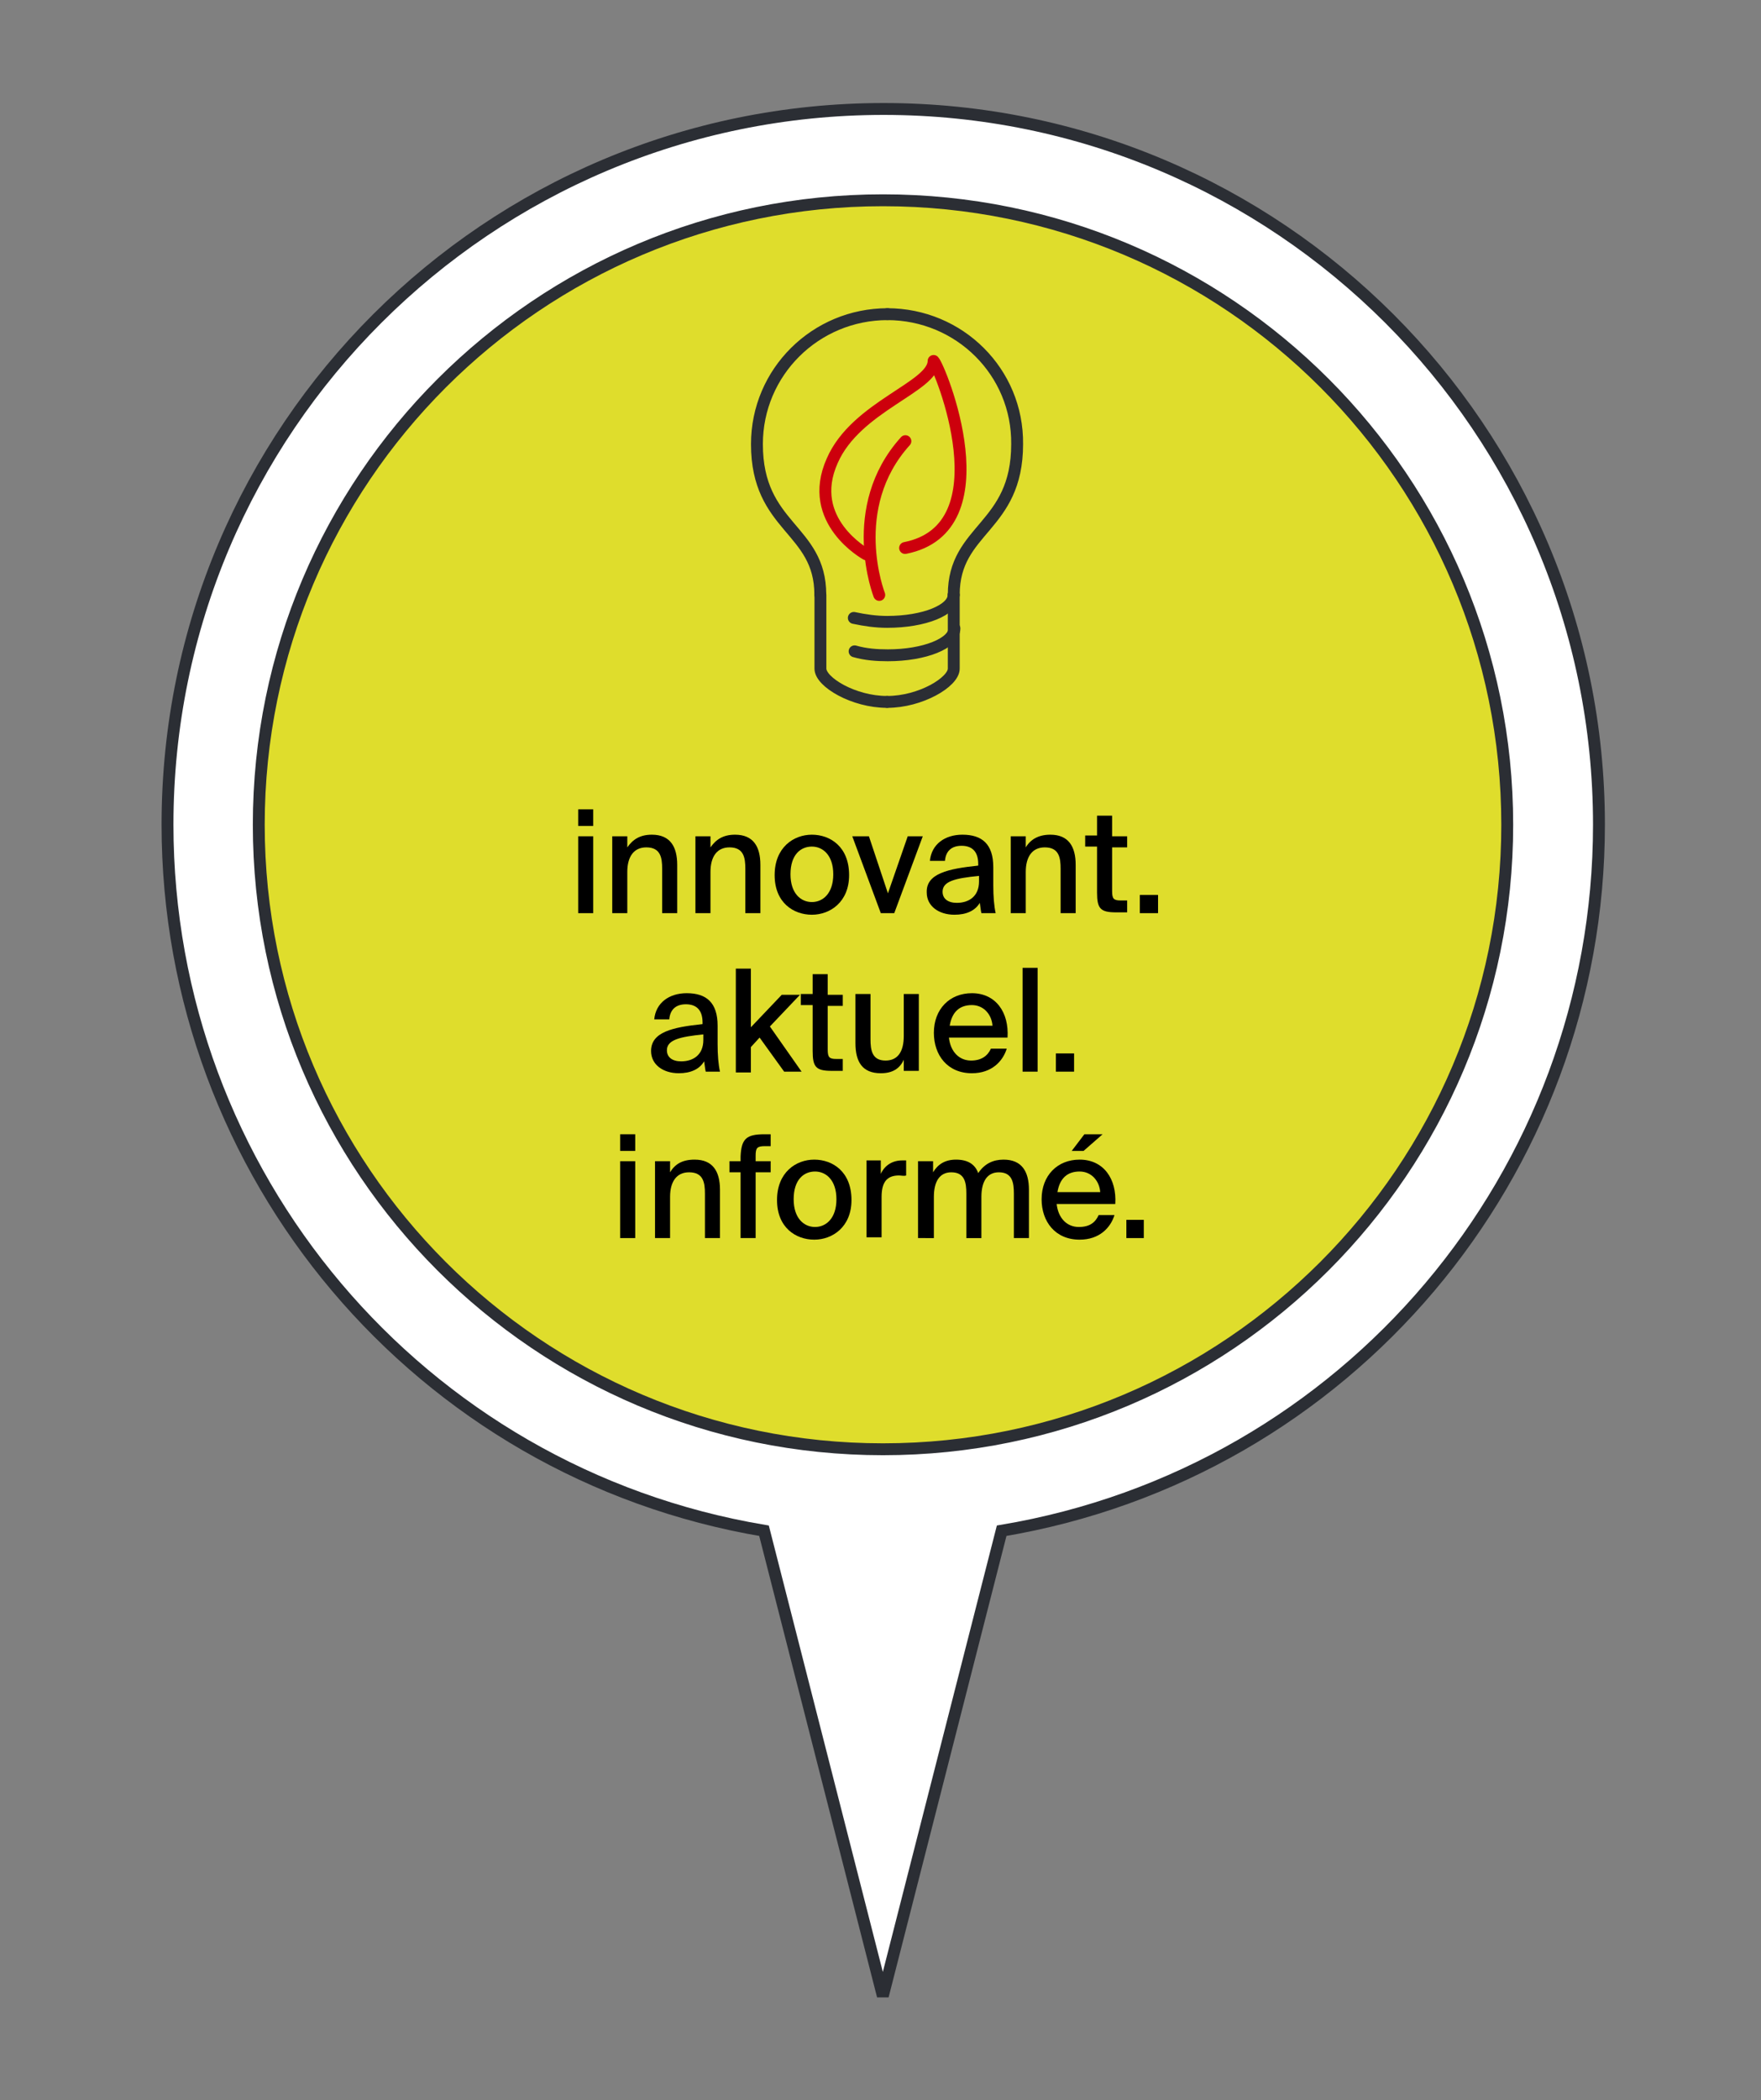 <?xml version="1.0" encoding="utf-8"?>
<!-- Generator: Adobe Illustrator 28.2.0, SVG Export Plug-In . SVG Version: 6.00 Build 0)  -->
<svg version="1.1" id="Layer_1" xmlns="http://www.w3.org/2000/svg" xmlns:xlink="http://www.w3.org/1999/xlink" x="0px" y="0px"
	 viewBox="0 0 222.3 265" style="enable-background:new 0 0 222.3 265;" xml:space="preserve">
<rect x="0" y="0" width="222.3" height="265" fill="#808080" stroke="none"/>
<style type="text/css">
	.st0{fill:#DFDD2C;}
	.st1{fill:#FFFFFF;stroke:#2B2E34;stroke-width:1.5;}
	.st2{fill:#DFDD2C;stroke:#2B2E34;stroke-width:1.5;}
	.st3{enable-background:new    ;}
	.st4{fill:none;stroke:#2B2E34;stroke-width:1.5;stroke-linecap:round;stroke-linejoin:round;}
	.st5{fill:none;stroke:#CD000C;stroke-width:1.5;stroke-linecap:round;stroke-linejoin:round;}
	.st6{fill:none;}
</style>
<g id="Gruppe_667_00000021818933594872034480000014168104203224878981_" transform="translate(-1301.913 -3851.777)">
	<g id="Gruppe_601_00000083069179631706640710000011327877041372389551_" transform="translate(-2.245 -6.799)">
		<g id="Gruppe_587_00000167376025297856661770000017932795607828938117_" transform="translate(1348.324 3870.847)">
			<path id="Pfad_449_00000150102449335116804390000013580521625826383039_" class="st0" d="M67.3,170.6c43.5,0,78.8-35.3,78.8-78.8
				S110.9,13,67.3,13l0,0c-43.5,0-78.8,35.3-78.8,78.8S23.8,170.6,67.3,170.6"/>
		</g>
		<g id="Gruppe_589_00000180340775331037755850000011174275019477789596_" transform="translate(1336.803 3859.326)">
			<path id="Pfad_451_00000064335461097724655480000001932992315256166025_" class="st1" d="M169.2,103.3
				c0-49.9-40.5-90.3-90.3-90.3C29,13-11.5,53.4-11.5,103.3c0,44.1,31.8,81.8,75.3,89.1l15,58.7l15-58.7
				C137.4,185.1,169.2,147.4,169.2,103.3z"/>
		</g>
		<g id="Gruppe_588_00000145764643748262158840000007970313521020433321_" transform="translate(1348.324 3870.847)">
			<path id="Pfad_450_00000129904951666974823440000014117851416164560773_" class="st2" d="M67.3,170.6c43.5,0,78.8-35.3,78.8-78.8
				S110.9,13,67.3,13l0,0c-43.5,0-78.8,35.3-78.8,78.8S23.8,170.6,67.3,170.6z"/>
		</g>
	</g>
	<g class="st3">
		<path d="M1376.8,3956h-1.9v-2.1h1.9V3956z M1376.8,3967h-1.9v-9.7h1.9V3967z"/>
		<path d="M1384.2,3957.1c2.3,0,3.2,1.5,3.2,3.8v6.1h-1.9v-5.6c0-1.4-0.2-2.7-2-2.7c-1.6,0-2.4,1.2-2.4,3.1v5.2h-1.9v-9.7h1.9v1.4
			C1381.8,3957.7,1382.7,3957.1,1384.2,3957.1z"/>
		<path d="M1394.7,3957.1c2.3,0,3.2,1.5,3.2,3.8v6.1h-1.9v-5.6c0-1.4-0.2-2.7-2-2.7c-1.6,0-2.4,1.2-2.4,3.1v5.2h-1.9v-9.7h1.9v1.4
			C1392.3,3957.7,1393.2,3957.1,1394.7,3957.1z"/>
		<path d="M1404.4,3967.2c-2.3,0-4.7-1.5-4.7-5c0-3.5,2.4-5.1,4.7-5.1c2.3,0,4.7,1.5,4.7,5.1
			C1409.1,3965.6,1406.7,3967.2,1404.4,3967.2z M1407.1,3962.1c0-2.4-1.3-3.5-2.7-3.5c-1.4,0-2.7,1-2.7,3.5c0,2.4,1.3,3.5,2.7,3.5
			C1405.8,3965.6,1407.1,3964.5,1407.1,3962.1z"/>
		<path d="M1416.5,3957.3h1.9l-3.6,9.7h-1.7l-3.6-9.7h2.1l2.4,7.2L1416.5,3957.3z"/>
		<path d="M1425.4,3961v-0.2c0-1.7-0.9-2.3-2.1-2.3c-1.3,0-2,0.7-2.1,1.9h-1.9c0.2-2.1,1.9-3.3,4.1-3.3c2.5,0,3.9,1.2,3.9,4.1
			c0,0.2,0,1.9,0,2.3c0,1.4,0.1,2.6,0.3,3.5h-1.8c-0.1-0.4-0.1-0.7-0.2-1.3c-0.6,1-1.7,1.5-3.2,1.5c-2,0-3.5-1.1-3.5-2.8
			C1418.8,3962,1421.6,3961.4,1425.4,3961z M1420.9,3964.3c0,0.9,0.7,1.4,1.8,1.4c1.5,0,2.8-0.8,2.8-2.7v-0.7
			C1422.4,3962.6,1420.9,3963,1420.9,3964.3z"/>
		<path d="M1434.5,3957.1c2.3,0,3.2,1.5,3.2,3.8v6.1h-1.9v-5.6c0-1.4-0.2-2.7-2-2.7c-1.6,0-2.4,1.2-2.4,3.1v5.2h-1.9v-9.7h1.9v1.4
			C1432,3957.7,1433,3957.1,1434.5,3957.1z"/>
		<path d="M1442.3,3954.8v2.5h1.9v1.4h-1.9v5.5c0,1,0.2,1.2,1.1,1.2h0.8v1.5h-1.4c-2,0-2.4-0.5-2.4-2.5v-5.8h-1.5v-1.4h1.5v-2.5
			H1442.3z"/>
		<path d="M1445.8,3964.7h2.3v2.3h-2.3V3964.7z"/>
	</g>
	<g class="st3">
		<path d="M1390.6,3981v-0.2c0-1.7-0.9-2.3-2.1-2.3c-1.3,0-2,0.7-2.1,1.9h-1.9c0.2-2.1,1.9-3.3,4.1-3.3c2.5,0,3.9,1.2,3.9,4.1
			c0,0.2,0,1.9,0,2.3c0,1.4,0.1,2.6,0.3,3.5h-1.8c-0.1-0.4-0.1-0.7-0.2-1.3c-0.6,1-1.7,1.5-3.2,1.5c-2,0-3.5-1.1-3.5-2.8
			C1384.1,3982,1386.8,3981.4,1390.6,3981z M1386.1,3984.3c0,0.9,0.7,1.4,1.8,1.4c1.5,0,2.8-0.8,2.8-2.7v-0.7
			C1387.7,3982.6,1386.1,3983,1386.1,3984.3z"/>
		<path d="M1396.7,3981.4l3.9-4.1h2.3l-3.8,4l4,5.7h-2.2l-3.1-4.3l-1.1,1.2v3.2h-1.9v-13.1h1.9V3981.4z"/>
		<path d="M1406.4,3974.8v2.5h1.9v1.4h-1.9v5.5c0,1,0.2,1.2,1.1,1.2h0.8v1.5h-1.4c-2,0-2.4-0.5-2.4-2.5v-5.8h-1.5v-1.4h1.5v-2.5
			H1406.4z"/>
		<path d="M1413.1,3987.2c-2.3,0-3.2-1.4-3.2-3.8v-6.2h1.9v5.7c0,1.4,0.2,2.7,1.9,2.7c1.6,0,2.3-1.2,2.3-3.1v-5.3h1.9v9.7h-1.9v-1.4
			C1415.5,3986.6,1414.6,3987.2,1413.1,3987.2z"/>
		<path d="M1429,3984.1c-0.5,1.6-1.9,3.1-4.4,3.1c-3.1,0-4.8-2.3-4.8-5.1c0-3,2-5,4.8-5c3,0,4.7,2.4,4.5,5.6h-7.4
			c0.2,1.8,1.3,2.9,2.8,2.9c1.3,0,2.1-0.6,2.5-1.5H1429z M1427.2,3981.2c-0.1-1.4-1.1-2.6-2.6-2.6c-1.5,0-2.5,0.8-2.8,2.6H1427.2z"
			/>
		<path d="M1431,3987v-13.1h1.9v13.1H1431z"/>
		<path d="M1435.2,3984.7h2.3v2.3h-2.3V3984.7z"/>
	</g>
	<g class="st3">
		<path d="M1382.1,3997h-1.9v-2.1h1.9V3997z M1382.1,4008h-1.9v-9.7h1.9V4008z"/>
		<path d="M1389.6,3998.1c2.3,0,3.2,1.5,3.2,3.8v6.1h-1.9v-5.6c0-1.4-0.2-2.7-2-2.7c-1.6,0-2.4,1.2-2.4,3.1v5.2h-1.9v-9.7h1.9v1.4
			C1387.1,3998.7,1388,3998.1,1389.6,3998.1z"/>
		<path d="M1398.4,3994.9h0.8v1.5h-0.7c-1,0-1.2,0.2-1.2,1.2v0.7h1.9v1.4h-1.9v8.3h-1.9v-8.3h-1.4v-1.4h1.4v-0.6
			C1395.5,3995.5,1396.1,3994.9,1398.4,3994.9z"/>
		<path d="M1404.7,4008.2c-2.3,0-4.7-1.5-4.7-5c0-3.5,2.4-5.1,4.7-5.1c2.3,0,4.7,1.5,4.7,5.1
			C1409.4,4006.6,1407,4008.2,1404.7,4008.2z M1407.5,4003.1c0-2.4-1.3-3.5-2.7-3.5c-1.4,0-2.7,1-2.7,3.5c0,2.4,1.3,3.5,2.7,3.5
			C1406.2,4006.6,1407.5,4005.5,1407.5,4003.1z"/>
		<path d="M1415.4,4000.1c-1.4,0-2.2,0.7-2.2,2.7v5.1h-1.9v-9.7h1.8v1.7c0.5-1.1,1.5-1.7,2.7-1.7c0.2,0,0.4,0,0.5,0v1.9
			C1416,4000.2,1415.7,4000.1,1415.4,4000.1z"/>
		<path d="M1417.8,4008v-9.7h1.9v1.4c0.6-1,1.5-1.6,2.9-1.6c1.5,0,2.4,0.6,2.8,1.7c0.8-1.2,1.9-1.7,3.2-1.7c2.3,0,3.2,1.5,3.2,3.8
			v6.1h-1.9v-5.6c0-1.4-0.2-2.7-1.9-2.7c-1.5,0-2.2,1.2-2.2,3.1v5.2h-1.9v-5.6c0-1.4-0.2-2.7-1.9-2.7c-1.5,0-2.2,1.2-2.2,3.1v5.2
			H1417.8z"/>
		<path d="M1442.6,4005.1c-0.5,1.6-1.9,3.1-4.4,3.1c-3.1,0-4.8-2.3-4.8-5.1c0-3,2-5,4.8-5c3,0,4.7,2.4,4.5,5.6h-7.4
			c0.2,1.8,1.3,2.9,2.8,2.9c1.4,0,2.1-0.6,2.5-1.5H1442.6z M1440.8,4002.2c-0.1-1.4-1.1-2.6-2.6-2.6c-1.5,0-2.5,0.8-2.8,2.6H1440.8z
			 M1437.2,3997l1.6-2.1h2.3l-2.4,2.1H1437.2z"/>
		<path d="M1444.1,4005.7h2.2v2.3h-2.2V4005.7z"/>
	</g>
	<g id="Gruppe_600_00000000205084913483533230000000790058226038222991_" transform="translate(243)">
		<g id="Gruppe_518_00000158730423256750480900000004982444111014341551_" transform="translate(1165.965 3878.419)">
			<path id="Pfad_404_00000078006467052632413980000013487031505807580351_" class="st4" d="M-3.5,48.4c0-8.4-8-8.4-8-19
				C-11.5,20.3-4.1,13,5,13c0,0,0,0,0,0"/>
		</g>
		<g id="Gruppe_519_00000177482363719288737560000003929583063325100203_" transform="translate(1182.411 3878.419)">
			<path id="Pfad_405_00000116230014922008793190000001464369829796915636_" class="st4" d="M-3.1,48.4c0-8.4,8-8.4,8-19
				C5,20.3-2.4,13-11.5,13c0,0,0,0,0,0"/>
		</g>
		<g id="Gruppe_520_00000036971822433814103090000000982108095446974903_" transform="translate(1180.205 3894.444)">
			<path id="Pfad_406_00000141420206840252871780000013230260832995670183_" class="st5" d="M-10.3,32.4c0,0-4.3-11,3.3-19.4"/>
		</g>
		<g id="Gruppe_521_00000167354549880274924790000015230802532478546073_" transform="translate(1174.567 3884.323)">
			<path id="Pfad_407_00000075126495164972758550000008166404283860147637_" class="st5" d="M-6.3,37.4c0,0-7.7-4.2-4.3-11.8
				C-7.6,18.7,2.2,16.3,2.2,13c0.8,0.8,9.1,21.1-3.6,23.6"/>
		</g>
		<g id="Gruppe_522_00000160173383805203282340000015076235185604666502_" transform="translate(1173.978 3913.845)">
			<path id="Pfad_408_00000044863558944921246590000010690773668020971649_" class="st4" d="M-11.5,13v9.3c0,1.7,4.2,4.2,8.4,4.2"/>
		</g>
		<g id="Gruppe_523_00000164496741589385752100000002907418818764996999_" transform="translate(1182.411 3913.845)">
			<path id="Pfad_409_00000075852956478244879740000017538560135846898314_" class="st4" d="M-3.1,13v9.3c0,1.7-4.2,4.2-8.4,4.2"/>
		</g>
		<g id="Gruppe_524_00000031200382656556339410000016655979752656519050_" transform="translate(1178.194 3913.847)">
			<path id="Pfad_410_00000167364487817539534330000017273296769729835907_" class="st4" d="M-11.5,15.9c1.4,0.3,2.8,0.5,4.2,0.5
				c4.7,0,8.4-1.5,8.4-3.4"/>
		</g>
		<g id="Gruppe_525_00000094616716971484281210000002546103481550176165_" transform="translate(1178.194 3918.063)">
			<path id="Pfad_411_00000063615123944750481010000009123581904818215347_" class="st4" d="M1.2,13c0,1.9-3.8,3.4-8.4,3.4
				c-1.4,0-2.8-0.1-4.2-0.5"/>
		</g>
		<path id="Pfad_412_00000026148599986036985520000000658037304453145269_" class="st6" d="M1153.6,3941.2h34.6v-50.6h-34.6V3941.2z
			"/>
	</g>
</g>
</svg>
